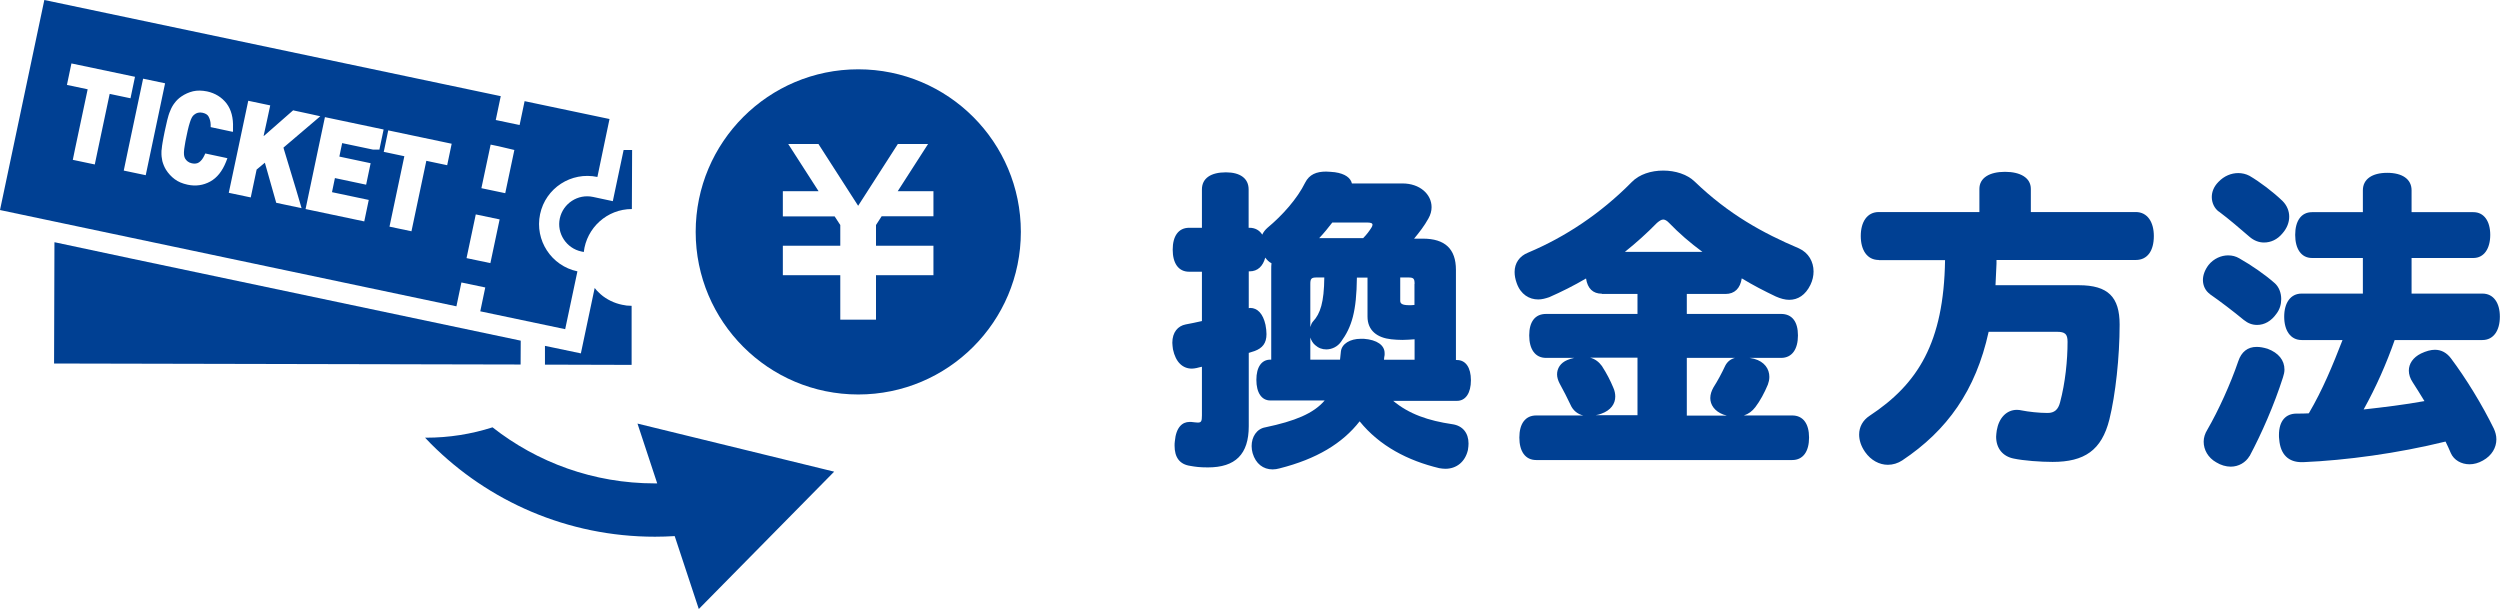 <?xml version="1.0" encoding="UTF-8"?>
<svg id="_レイヤー_2" data-name="レイヤー_2" xmlns="http://www.w3.org/2000/svg" viewBox="0 0 200.2 48.77">
  <defs>
    <style>
      .cls-1 {
        fill: #004093;
      }
    </style>
  </defs>
  <g id="_文字" data-name="文字">
    <g>
      <g>
        <path class="cls-1" d="M111.53,32.07c1.3,1.1,2.87,1.62,4.77,1.9.85.12,1.3.72,1.3,1.55,0,.15-.02.33-.05.52-.22.95-.92,1.5-1.8,1.5-.15,0-.33-.02-.5-.05-2.5-.6-4.77-1.77-6.37-3.75-1.38,1.77-3.45,3.02-6.42,3.77-.17.05-.38.08-.55.08-.75,0-1.35-.45-1.6-1.3-.05-.17-.08-.38-.08-.57,0-.73.4-1.38,1.1-1.5,2.37-.5,3.85-1.1,4.75-2.15h-4.35c-.7,0-1.12-.62-1.12-1.65s.42-1.62,1.12-1.62h.07v-7.22c0-.18,0-.33.02-.5-.2-.1-.35-.25-.5-.45-.18.68-.6,1.1-1.25,1.1h-.07v2.95s.07-.02.12-.02c.57,0,1.02.45,1.22,1.35.05.27.08.52.08.75,0,.73-.33,1.12-.95,1.35-.15.05-.32.1-.47.15v5.87c0,2.25-1.07,3.3-3.27,3.3-.65,0-1.02-.05-1.4-.12-.88-.12-1.27-.7-1.27-1.62,0-.12,0-.22.02-.35.1-1.15.62-1.55,1.17-1.55h.15c.2.02.4.05.52.05.27,0,.33-.1.33-.57v-3.9c-.15.02-.27.07-.42.1-.12.02-.25.05-.38.05-.73,0-1.3-.5-1.52-1.55-.02-.17-.05-.37-.05-.52,0-.85.45-1.35,1.07-1.47.4-.07.85-.17,1.3-.27v-3.95h-1.02c-.88,0-1.32-.7-1.32-1.77s.45-1.75,1.32-1.75h1.02v-3.07c0-.9.72-1.37,1.92-1.37,1.12,0,1.82.47,1.82,1.37v3.07h.07c.45,0,.8.2,1.02.55.1-.22.25-.4.42-.55,1.2-1,2.38-2.32,3.02-3.62.33-.65.9-.88,1.67-.88.2,0,.45.03.7.05.85.12,1.27.47,1.37.9h4.05c1.4,0,2.33.87,2.33,1.9,0,.3-.08.6-.25.9-.33.6-.72,1.1-1.15,1.62h.7c1.77,0,2.65.82,2.65,2.5v7.22h.08c.7,0,1.12.6,1.12,1.62s-.42,1.65-1.12,1.65h-5.17ZM113.28,27.17c-.32.02-.65.05-.97.05-.3,0-.62-.02-.9-.05-1.1-.12-1.9-.68-1.9-1.82v-3.12h-.85c-.03,2.7-.4,3.95-1.28,5.15-.27.38-.72.6-1.17.6-.32,0-.62-.1-.9-.35-.2-.17-.3-.38-.38-.6v1.77h2.38c.02-.23.05-.45.07-.67.08-.6.73-1,1.6-1h.23c1.07.08,1.67.52,1.67,1.15v.15c-.02.12-.05.25-.05.38h2.45v-1.62ZM105.43,22.22c-.42,0-.5.1-.5.52v3.45c.05-.17.12-.35.22-.45.58-.62.88-1.52.9-3.52h-.62ZM109.16,19.07c.3-.3.5-.58.67-.85.05-.1.08-.15.08-.22,0-.12-.12-.18-.42-.18h-2.8c-.33.43-.67.85-1.05,1.25h3.52ZM113.28,22.74c0-.42-.07-.52-.5-.52h-.65v1.87c0,.23.17.35.72.35.12,0,.28,0,.42-.02v-1.67Z"/>
        <path class="cls-1" d="M128.28,23.52c-.72,0-1.15-.42-1.27-1.22-.97.57-1.97,1.07-2.95,1.5-.3.1-.58.18-.88.18-.72,0-1.4-.4-1.72-1.3-.12-.33-.17-.62-.17-.9,0-.7.38-1.27,1.08-1.55,2.97-1.25,5.8-3.12,8.3-5.65.6-.62,1.55-.92,2.52-.92s1.92.3,2.52.88c2.72,2.62,5.45,4.12,8.35,5.35.77.35,1.17,1.07,1.17,1.85,0,.35-.08.72-.25,1.07-.4.82-1,1.2-1.7,1.2-.33,0-.7-.1-1.08-.27-.9-.43-1.82-.9-2.72-1.45-.12.8-.57,1.25-1.3,1.25h-3.1v1.6h7.55c.88,0,1.35.62,1.35,1.72s-.47,1.8-1.35,1.8h-2.52c.12.02.22.05.35.07.85.23,1.23.82,1.23,1.45,0,.23-.05.42-.12.62-.28.67-.62,1.3-1,1.8-.25.33-.55.55-.92.67h3.87c.88,0,1.35.67,1.35,1.77s-.47,1.8-1.35,1.8h-20.5c-.88,0-1.35-.7-1.35-1.8s.47-1.77,1.35-1.77h3.77c-.45-.1-.83-.4-1.03-.87-.25-.52-.52-1.07-.87-1.7-.12-.23-.2-.48-.2-.72,0-.48.27-.92.82-1.15.18-.08.35-.12.55-.17h-2.25c-.88,0-1.35-.7-1.35-1.8s.47-1.72,1.35-1.72h7.32v-1.6h-2.85ZM131.13,28.64h-3.8c.4.1.72.35.95.67.4.62.67,1.15.92,1.75.1.22.15.47.15.7,0,.57-.35,1.1-1.12,1.37-.15.05-.3.1-.45.12h3.35v-4.62ZM136.33,20.17c-.98-.72-1.88-1.5-2.67-2.32-.17-.18-.33-.27-.47-.27s-.3.1-.5.27c-.8.82-1.67,1.6-2.57,2.32h6.22ZM138.26,33.27c-.08-.02-.17-.05-.25-.07-.72-.27-1.05-.8-1.05-1.32,0-.3.1-.58.25-.85.35-.55.67-1.15.95-1.75.17-.32.42-.52.77-.62h-3.85v4.62h3.17Z"/>
        <path class="cls-1" d="M150.46,20.82c-.95,0-1.45-.8-1.45-1.92s.5-1.92,1.45-1.92h8.05v-1.85c0-.9.83-1.37,2.05-1.37s2.07.47,2.07,1.37v1.85h8.4c.95,0,1.45.82,1.45,1.92,0,1.17-.5,1.92-1.45,1.92h-11.15v.3c-.03.57-.05,1.15-.08,1.72h6.67c2.35,0,3.27.95,3.27,3.15,0,2.6-.33,5.62-.82,7.6-.62,2.47-2,3.4-4.55,3.4-.95,0-2.33-.1-3.12-.27-.85-.17-1.4-.8-1.4-1.75,0-.15.03-.32.05-.5.17-1,.78-1.65,1.62-1.65.12,0,.27.02.4.05.5.1,1.35.2,2.05.2.55,0,.85-.27,1-.85.42-1.57.6-3.37.6-4.85,0-.62-.2-.8-.85-.8h-5.47c-1.03,4.7-3.32,7.9-6.92,10.3-.35.23-.75.35-1.15.35-.67,0-1.35-.35-1.82-1.02-.33-.47-.48-.95-.48-1.4,0-.62.3-1.15.83-1.5,3.87-2.55,5.95-5.85,6.05-12.47h-5.3Z"/>
        <path class="cls-1" d="M176.96,23.54c-.35-.25-.55-.67-.55-1.12,0-.38.15-.8.45-1.2.42-.52,1.02-.77,1.57-.77.33,0,.62.08.88.23,1,.57,2.02,1.27,2.82,1.97.38.32.55.82.55,1.3,0,.43-.12.83-.38,1.17-.42.6-.97.9-1.55.9-.38,0-.72-.12-1.07-.4-.85-.7-1.83-1.45-2.72-2.07ZM180.14,36.52c-.3.52-.88.85-1.5.85-.38,0-.8-.12-1.17-.35-.65-.37-1-1-1-1.65,0-.32.1-.65.3-.97.88-1.52,1.85-3.65,2.47-5.47.25-.75.75-1.15,1.47-1.15.28,0,.55.05.88.15.88.33,1.35.92,1.35,1.67,0,.2-.05.4-.12.62-.7,2.2-1.72,4.52-2.67,6.3ZM177.69,16.95c-.35-.25-.57-.7-.57-1.17,0-.4.15-.82.52-1.2.47-.5,1.05-.72,1.6-.72.3,0,.62.07.9.22.85.5,1.87,1.27,2.65,2.02.35.35.53.8.53,1.25s-.17.92-.55,1.35c-.4.48-.92.72-1.47.72-.4,0-.8-.15-1.15-.45-.78-.67-1.62-1.4-2.45-2.02ZM191.78,27.19c-.67,1.92-1.5,3.8-2.5,5.6,1.62-.18,3.27-.38,4.87-.67-.33-.55-.65-1.05-.95-1.52-.2-.3-.3-.62-.3-.92,0-.55.33-1.05.97-1.37.42-.2.8-.3,1.12-.3.52,0,.95.25,1.27.67,1.22,1.62,2.52,3.75,3.45,5.65.12.27.2.55.2.85,0,.65-.35,1.3-1.08,1.7-.35.2-.72.3-1.07.3-.65,0-1.25-.33-1.5-.9-.12-.3-.27-.6-.42-.92-3.87.95-7.95,1.5-11.4,1.65h-.12c-1.05,0-1.7-.6-1.8-1.82-.02-.12-.02-.25-.02-.35,0-1.15.55-1.72,1.42-1.72.32,0,.65,0,.97-.02,1.1-1.87,1.92-3.85,2.7-5.87h-3.27c-.9,0-1.4-.77-1.4-1.87s.5-1.85,1.4-1.85h4.9v-2.85h-4.07c-.88,0-1.35-.75-1.35-1.85s.47-1.82,1.35-1.82h4.07v-1.75c0-.9.75-1.4,1.95-1.4s1.95.5,1.95,1.4v1.75h4.95c.85,0,1.35.72,1.35,1.82s-.5,1.85-1.35,1.85h-4.95v2.85h5.67c.9,0,1.4.75,1.4,1.85s-.5,1.87-1.4,1.87h-7.02Z"/>
      </g>
      <g>
        <g>
          <path class="cls-1" d="M68.73,31.59c7.19,0,13.02-5.83,13.02-13.02,0-7.19-5.83-13.02-13.02-13.02-7.19,0-13.02,5.83-13.02,13.02,0,7.19,5.83,13.02,13.02,13.02ZM62.7,15.31h2.85s-2.43-3.78-2.43-3.78h2.42s3.18,4.95,3.18,4.95l3.18-4.95h2.42s-2.43,3.78-2.43,3.78h2.86s0,2.01,0,2.01h-4.15s-.45.7-.45.7v1.66h4.6s0,0,0,0v2.02s0,.34,0,.34h-4.6v3.56s-2.86,0-2.86,0v-3.56h-4.6s0-.34,0-.34v-2.02s0,0,0,0h4.6v-1.66s-.45-.69-.45-.69h-4.15s0-2.01,0-2.01Z"/>
          <path class="cls-1" d="M39.44,34.22c3.58,2.81,8.09,4.49,13,4.49.06,0,.12,0,.19,0l-1.58-4.79,15.75,3.85-10.84,11-1.93-5.84c-.52.03-1.05.05-1.58.05-7,0-13.35-2.84-17.93-7.43-.16-.16-.32-.33-.48-.5.03,0,.05,0,.07,0,1.86,0,3.65-.29,5.33-.83Z"/>
        </g>
        <g>
          <polygon class="cls-1" points="41.7 27.28 10.63 20.73 4.38 19.4 4.38 19.41 4.36 19.4 4.33 29.11 41.62 29.19 41.68 29.19 41.68 29.19 41.69 29.19 41.7 27.28"/>
          <path class="cls-1" d="M49.08,16.11l-1.59-.34c-1.21-.26-2.4.52-2.66,1.72s.53,2.4,1.73,2.65l.19.04c.22-1.93,1.86-3.44,3.85-3.44l.02-4.7h0s0-.03,0-.03h-.68s-.86,4.07-.86,4.07h0Z"/>
          <path class="cls-1" d="M50.56,29.22h.02s0-4.68,0-4.68v-.03s0,0,0,0v-.02c-.12,0-.24-.01-.36-.02-.05,0-.09,0-.14-.02-.67-.09-1.28-.35-1.79-.73-.04-.03-.08-.06-.11-.09-.07-.05-.13-.11-.19-.17-.13-.12-.26-.25-.36-.39h0s0,0-.01,0l-1.1,5.21v.02s-2.38-.5-2.38-.5l-.48-.1h0s-.02,0-.02,0v1.5s6.91.02,6.91.02h0Z"/>
          <path class="cls-1" d="M36.55,24.53l.4-1.91,1.91.4-.4,1.91,6.8,1.43.98-4.63c-2.09-.44-3.43-2.49-2.99-4.58.44-2.09,2.49-3.42,4.59-2.98l.45-2.16.52-2.48-6.8-1.43-.4,1.91-1.91-.4.4-1.91L3.55,0,0,16.82l4.36.92,32.19,6.79ZM37.36,20.67l.74-3.5,1.91.4-.74,3.5-1.91-.4ZM41.19,12.01h0s-.73,3.46-.73,3.46l-1.91-.4.65-3.06.09-.43.63.13,1.27.3ZM34.14,12.88l-1.19,5.64-1.76-.37,1.19-5.64-1.65-.35.04-.18.32-1.54,5.08,1.07-.1.48-.26,1.24-1.66-.35h0ZM30.35,11.98h-.48s-2.47-.52-2.47-.52l-.11.52-.11.54h0s0,.02,0,.02l2.5.53-.36,1.72-2.5-.53-.23,1.11h0s0,.02,0,.02l2.94.62-.36,1.72-4.7-.99,1-4.76.55-2.6,4.7.99-.34,1.62ZM23.49,8.84l1.35.29.81.18-2.95,2.51.04.15.99,3.27.42,1.43-2.03-.43-.91-3.21-.66.55-.47,2.23-1.76-.37.74-3.49.82-3.88,1.76.37-.29,1.35-.24,1.09h.02s0,.01,0,.01l2.36-2.07ZM18.65,10.56l-1.78-.38v-.21c-.01-.25-.07-.46-.17-.64-.08-.15-.25-.25-.48-.3-.14-.03-.25-.03-.37,0-.11.03-.2.07-.28.14-.06.05-.11.09-.15.15-.05.06-.09.16-.14.27-.05.13-.1.29-.16.5-.06.2-.11.47-.18.79s-.12.58-.15.8c-.02.09-.03.18-.04.26-.01.09-.02.18-.02.25,0,.12,0,.22.02.3.01.07.04.13.07.2.05.09.12.17.21.24.09.07.2.12.34.15.23.05.42.02.57-.08.17-.12.3-.29.41-.52l.09-.19,1.55.33.22.05-.11.29c-.3.75-.72,1.28-1.27,1.58-.55.3-1.16.39-1.81.25-.41-.09-.75-.23-1.03-.44-.27-.2-.51-.46-.7-.76-.14-.23-.23-.47-.29-.69-.05-.23-.08-.47-.07-.72,0-.07,0-.16.02-.24.01-.17.04-.35.07-.53.05-.27.1-.57.17-.89s.14-.63.2-.89c.07-.28.14-.53.24-.75.09-.24.21-.45.35-.63.14-.19.32-.37.54-.52.29-.2.61-.34.94-.42.34-.08.71-.07,1.12.01.65.14,1.18.47,1.56.96.38.5.55,1.16.52,1.96v.28s-.02.03-.02.03ZM13.22,6.67l-1.11,5.27-.44,2.09-1.76-.37.36-1.73,1.19-5.63,1.76.37ZM8.78,7.53l-.93,4.4-.26,1.24-1.76-.37.18-.88,1.01-4.77-1.66-.35.36-1.72,5.09,1.07-.36,1.72-1.66-.35h0Z"/>
        </g>
      </g>
    </g>
  </g>
</svg>
